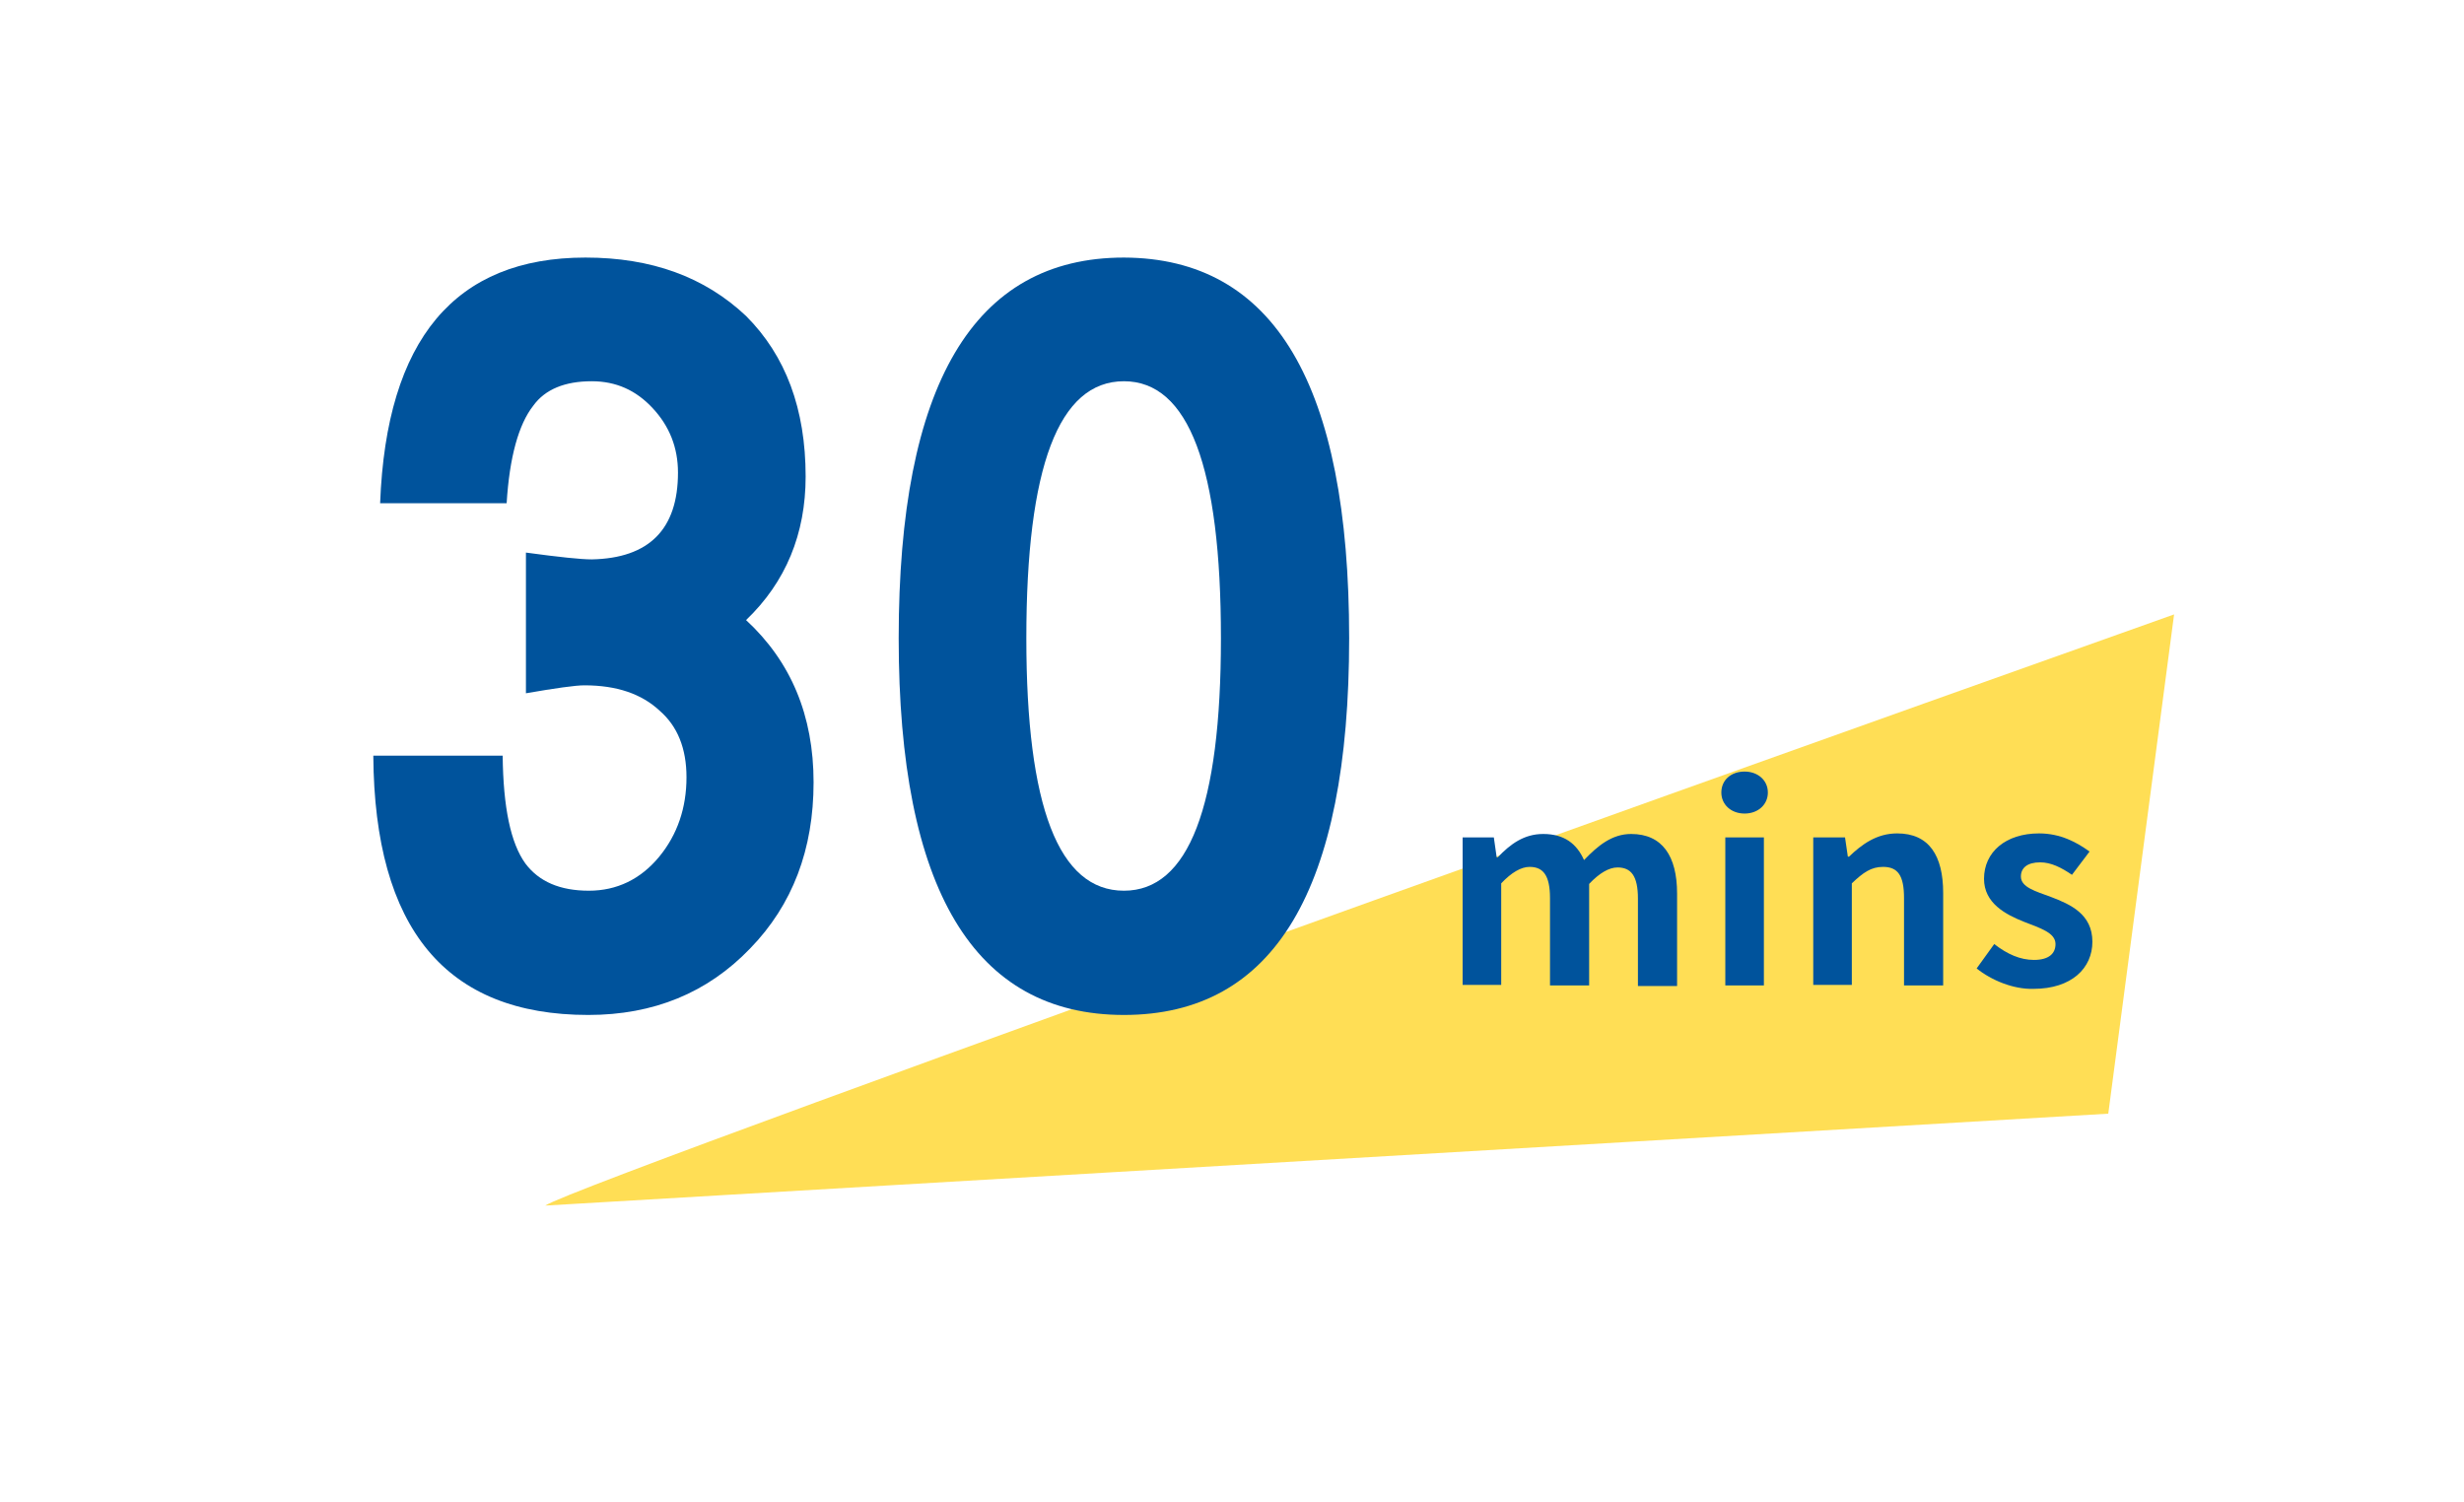 <?xml version="1.0" encoding="utf-8"?>
<!-- Generator: Adobe Illustrator 27.3.1, SVG Export Plug-In . SVG Version: 6.00 Build 0)  -->
<svg version="1.1" id="圖層_1" xmlns="http://www.w3.org/2000/svg" xmlns:xlink="http://www.w3.org/1999/xlink" x="0px" y="0px"
	 viewBox="0 0 434.3 264.7" style="enable-background:new 0 0 434.3 264.7;" xml:space="preserve">
<style type="text/css">
	.st0{fill:#FFDE55;}
	.st1{fill:#00539C;}
</style>
<path id="XMLID_1345_" class="st0" d="M96.1,212.5c6.9-4.6,287.1-104.2,287.1-104.2l-11.6,88L96.1,212.5z"/>
<g id="XMLID_62_">
	<g id="XMLID_261_">
		<path id="XMLID_269_" class="st1" d="M257.7,147.6h5.6l0.5,3.5h0.2c2.2-2.3,4.6-4.1,8-4.1c3.7,0,5.9,1.7,7.2,4.6
			c2.4-2.5,4.9-4.6,8.3-4.6c5.5,0,8.1,3.9,8.1,10.5v16.3h-6.9v-15.4c0-4-1.2-5.5-3.6-5.5c-1.5,0-3.2,1-5,2.9v17.9h-6.9v-15.4
			c0-4-1.2-5.5-3.6-5.5c-1.5,0-3.2,1-5,2.9v17.9h-6.8v-26H257.7z"/>
		<path id="XMLID_266_" class="st1" d="M303.4,139.7c0-2.2,1.7-3.7,4.1-3.7c2.3,0,4.1,1.5,4.1,3.7c0,2.1-1.7,3.7-4.1,3.7
			S303.4,141.8,303.4,139.7z M304.1,147.6h6.8v26.1h-6.8V147.6z"/>
		<path id="XMLID_264_" class="st1" d="M319.6,147.6h5.6l0.5,3.4h0.2c2.3-2.2,4.9-4.1,8.5-4.1c5.6,0,8.1,3.9,8.1,10.5v16.3h-6.9
			v-15.4c0-4-1.1-5.5-3.7-5.5c-2.1,0-3.5,1-5.5,2.9v17.9h-6.8L319.6,147.6L319.6,147.6z"/>
		<path id="XMLID_262_" class="st1" d="M348.4,170.7l3.1-4.3c2.3,1.8,4.6,2.8,7,2.8c2.6,0,3.8-1.1,3.8-2.8c0-2-2.7-2.8-5.5-3.9
			c-3.3-1.3-7.1-3.3-7.1-7.6c0-4.7,3.8-8,9.7-8c3.8,0,6.7,1.6,8.9,3.2l-3.1,4.1c-1.9-1.3-3.7-2.2-5.6-2.2c-2.3,0-3.4,1-3.4,2.5
			c0,1.9,2.6,2.6,5.3,3.6c3.4,1.3,7.3,3,7.3,7.9c0,4.6-3.6,8.3-10.4,8.3C354.9,174.4,351,172.8,348.4,170.7z"/>
	</g>
</g>
<g>
	<path class="st1" d="M143.4,137.9c0,11.8-3.7,21.6-11.2,29.3c-7.5,7.8-17,11.7-28.5,11.7c-25.1,0-37.7-15.2-37.9-45.7h22.8
		c0.1,9.1,1.4,15.4,4,19c2.4,3.2,6.1,4.8,11.2,4.8c4.9,0,9.1-2,12.4-6c3.2-3.9,4.8-8.6,4.8-14c0-5.1-1.6-9-4.7-11.7
		c-3.2-3-7.6-4.5-13.3-4.5c-1.6,0-5.1,0.5-10.3,1.4V97.4c5.9,0.8,9.7,1.2,11.6,1.2c10.1-0.2,15.2-5.3,15.2-15.3
		c0-4.4-1.5-8.2-4.5-11.4c-2.9-3.1-6.4-4.7-10.7-4.7c-4.7,0-8.2,1.4-10.3,4.3c-2.6,3.3-4.2,9.1-4.7,17.2H67
		c1.1-28.9,13.2-43.3,36.2-43.3c11.6,0,21,3.4,28.3,10.3c7,7,10.5,16.4,10.5,28.3c0,10.1-3.5,18.6-10.5,25.3
		C139.4,116.6,143.4,126.1,143.4,137.9z"/>
	<path class="st1" d="M237.8,112.5c0,44.3-13.2,66.4-39.7,66.4c-26.4,0-39.7-22.1-39.7-66.4c0-44.7,13.2-67.1,39.7-67.1
		C224.6,45.5,237.8,67.8,237.8,112.5z M215.2,112.5c0-30.2-5.7-45.3-17.1-45.3c-11.5,0-17.2,15.1-17.2,45.3
		c0,29.7,5.7,44.5,17.2,44.5C209.5,157,215.2,142.2,215.2,112.5z"/>
</g>
</svg>
